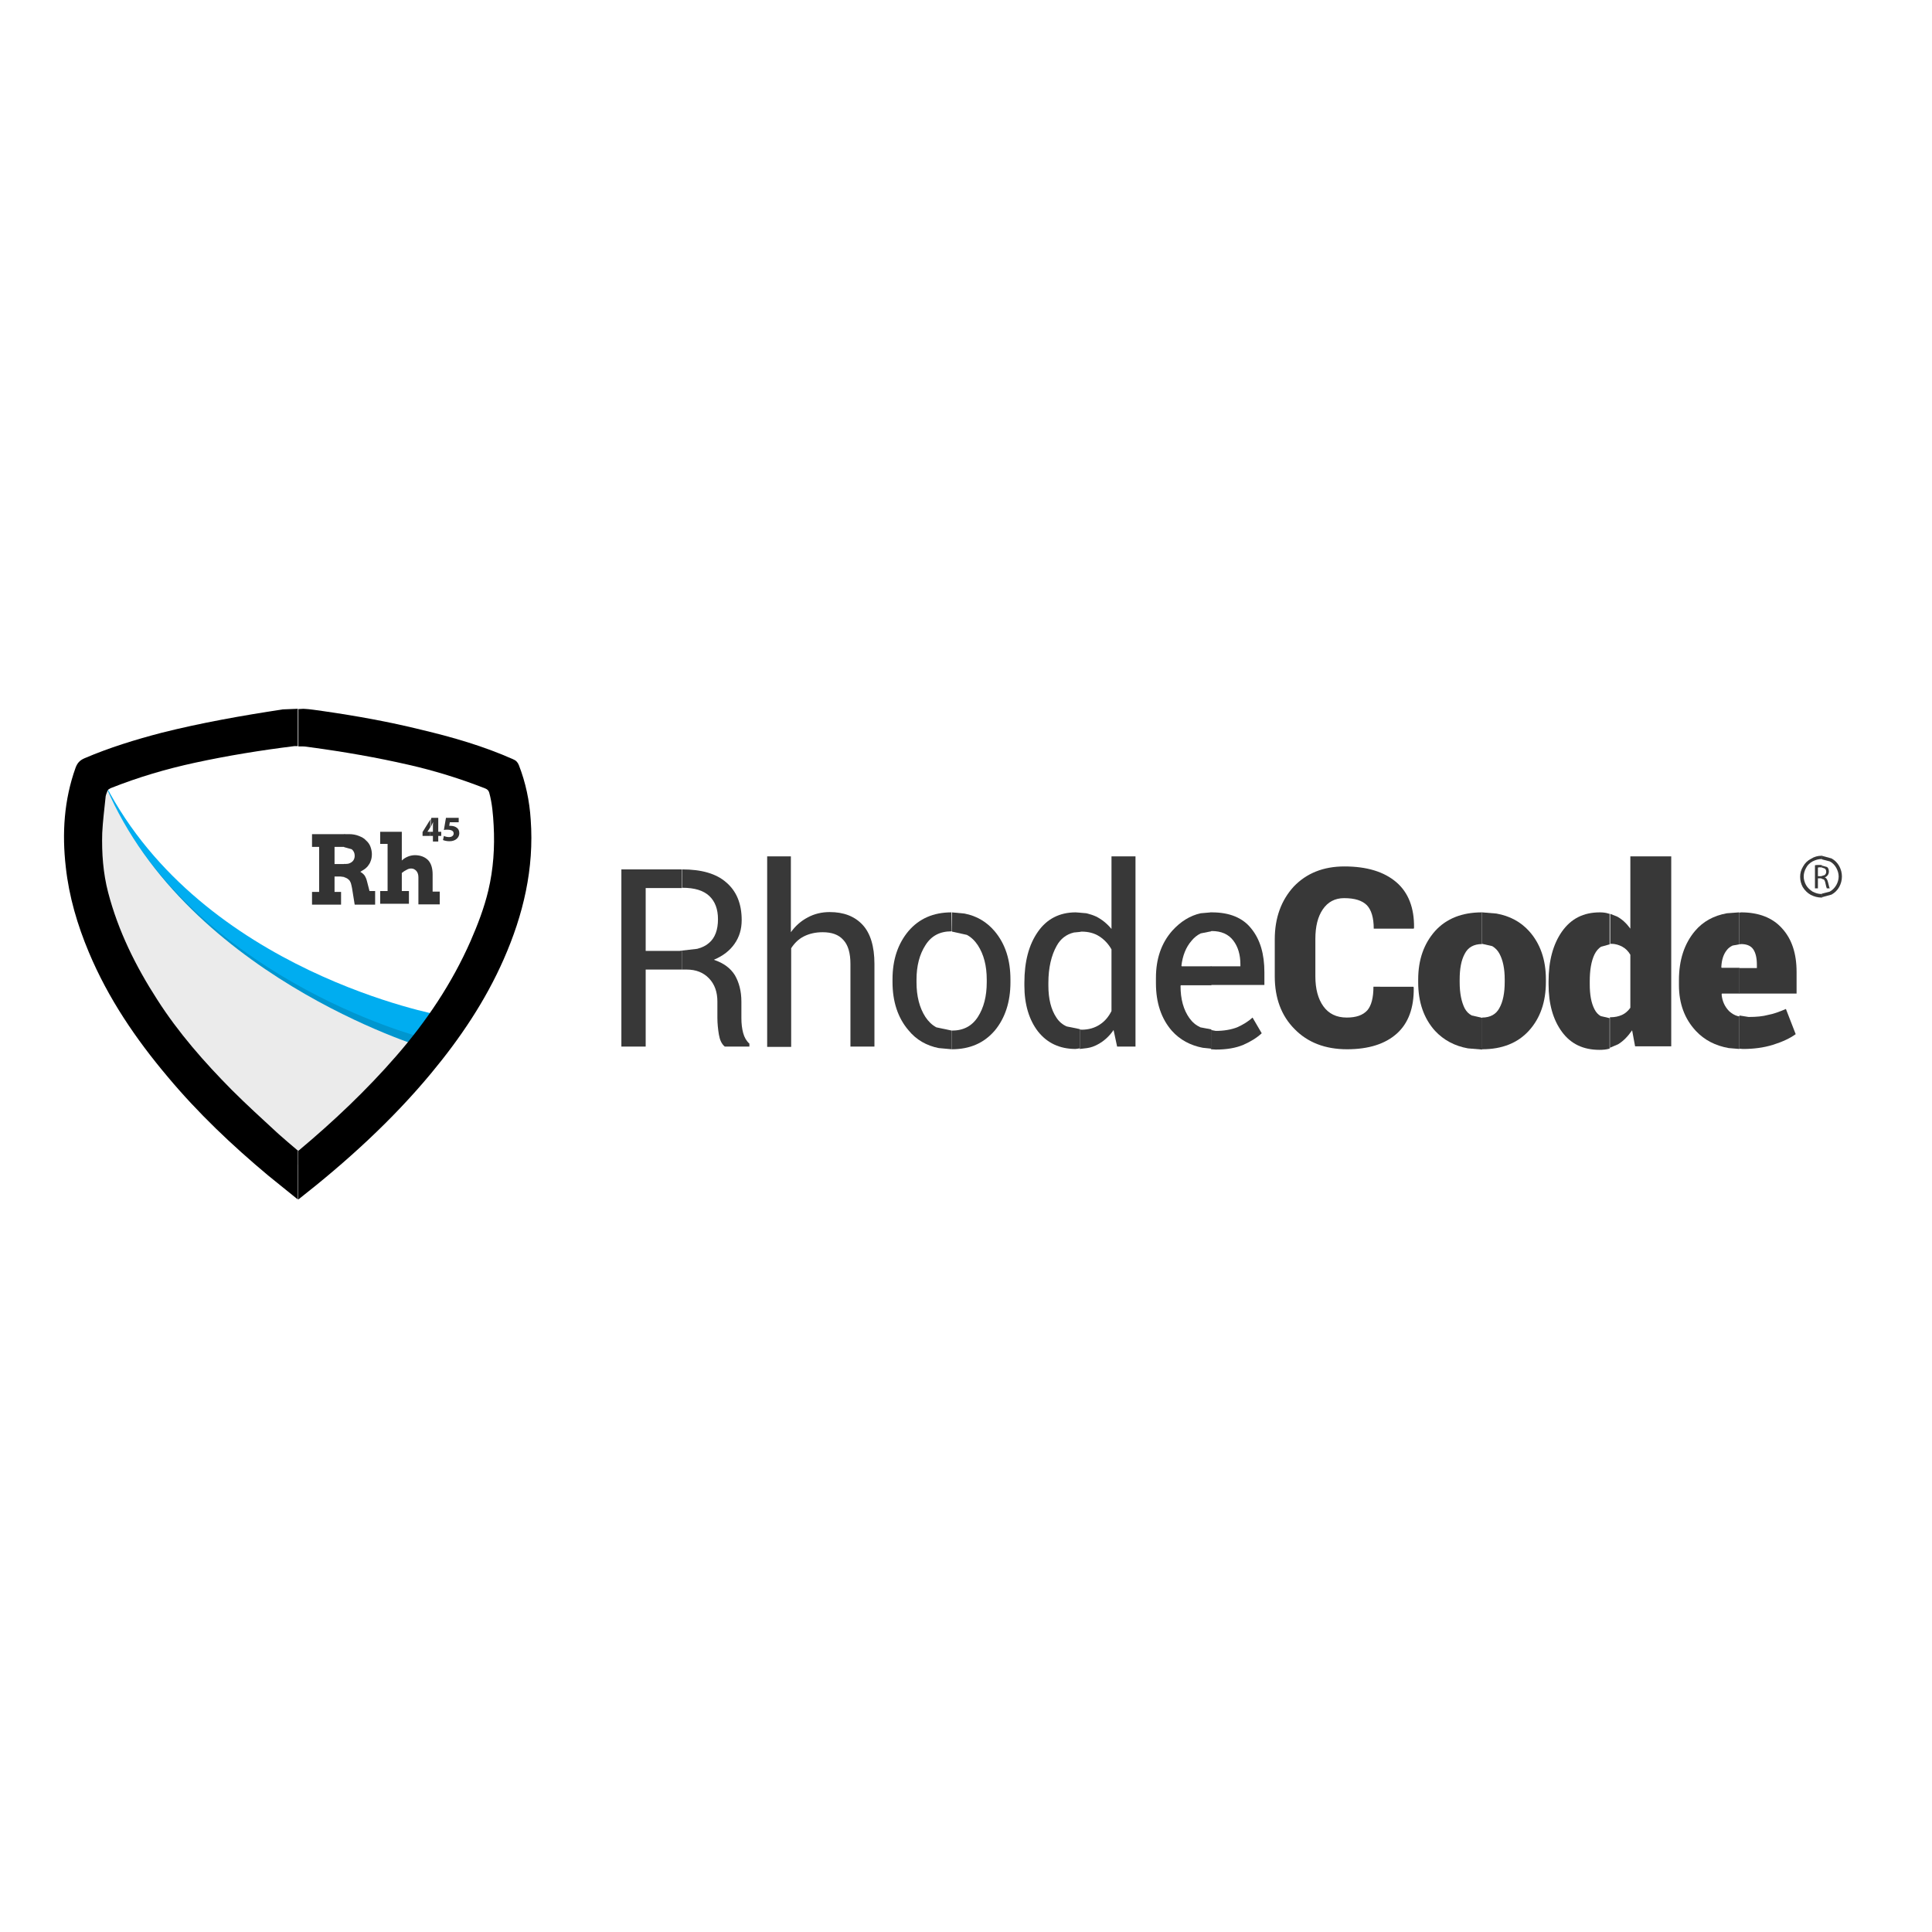 <?xml version="1.0" encoding="utf-8"?>
<!-- Generator: Adobe Illustrator 19.2.1, SVG Export Plug-In . SVG Version: 6.00 Build 0)  -->
<svg version="1.1" id="layer" xmlns="http://www.w3.org/2000/svg" xmlns:xlink="http://www.w3.org/1999/xlink" x="0px" y="0px"
	 viewBox="0 0 652 652" style="enable-background:new 0 0 652 652;" xml:space="preserve">
<style type="text/css">
	.st0{fill-rule:evenodd;clip-rule:evenodd;fill:#383838;}
	.st1{fill-rule:evenodd;clip-rule:evenodd;fill:#00ADF0;}
	.st2{fill-rule:evenodd;clip-rule:evenodd;fill:#0096CF;}
	.st3{fill-rule:evenodd;clip-rule:evenodd;fill:#EBEBEB;}
	.st4{fill-rule:evenodd;clip-rule:evenodd;}
	.st5{fill-rule:evenodd;clip-rule:evenodd;fill:#333333;}
</style>
<polygon class="st0" points="209.7,293.4 230.1,293.4 230.1,299.7 217.9,299.7 217.9,320.9 229.4,320.9 230.1,320.8 230.1,327.2 
	217.9,327.2 217.9,353.2 209.7,353.2 "/>
<path class="st0" d="M321.1,307.9L321.1,307.9l0.1,6.4l-0.1,0c-3.9,0-6.8,1.5-8.8,4.7c-2,3.1-3,7-3,11.6v0.9c0,4.7,1,8.6,3,11.7
	c1,1.5,2.2,2.7,3.7,3.5l5.2,1.1v6.3l-4.4-0.4c-4.1-0.8-7.6-2.8-10.2-6c-3.6-4.2-5.4-9.7-5.4-16.3v-0.9c0-6.6,1.8-12,5.4-16.3
	C310.2,310,315,307.9,321.1,307.9z"/>
<path class="st0" d="M230.1,293.4h0.1c6.5,0,11.5,1.4,14.9,4.4c3.4,2.9,5.2,7.1,5.2,12.7c0,3.1-0.8,5.7-2.4,8
	c-1.6,2.3-3.9,4.1-7,5.4c3.3,1.1,5.6,2.8,7.1,5.2c1.4,2.4,2.2,5.4,2.2,8.9v5.6c0,1.9,0.2,3.5,0.6,5c0.4,1.5,1.1,2.7,2.1,3.6v1h-8.3
	c-1.1-0.9-1.7-2.3-2-4.1c-0.3-1.8-0.5-3.7-0.5-5.6V338c0-3.2-0.9-5.8-2.8-7.8c-1.9-2-4.4-3-7.6-3h-1.6v-6.4l5.2-0.6
	c1.6-0.4,3-1.1,4-2c2-1.7,3-4.4,3-8c0-3.4-1-6-2.9-7.8c-2-1.9-5-2.8-9.1-2.8h-0.1V293.4z"/>
<path class="st0" d="M258.8,289h8.1v25.6c1.5-2.1,3.4-3.8,5.7-5c2.2-1.2,4.7-1.8,7.4-1.8c4.7,0,8.4,1.4,11.1,4.3
	c2.6,2.8,4,7.2,4,13.2v27.9h-8.1v-27.9c0-3.7-0.8-6.4-2.4-8.1c-1.6-1.8-3.9-2.6-7-2.6c-2.4,0-4.5,0.5-6.3,1.4
	c-1.8,0.9-3.2,2.3-4.3,4v33.3h-8.1V289z"/>
<path class="st0" d="M321.2,307.9l4.3,0.4c4.1,0.8,7.5,2.8,10.2,6c3.6,4.3,5.3,9.7,5.3,16.3v0.9c0,6.6-1.8,12.1-5.3,16.3
	c-3.6,4.2-8.4,6.3-14.5,6.3h0v-6.3l0,0c3.9,0,6.8-1.5,8.8-4.6c2-3.1,3-7,3-11.7v-0.9c0-4.7-1-8.5-3-11.6c-1-1.5-2.2-2.7-3.7-3.5
	l-5-1.1V307.9z"/>
<path class="st0" d="M363,307.9l1.4,0.1v6.5l-2,0.2c-2.5,0.6-4.5,2.1-5.8,4.5c-1.8,3.2-2.8,7.4-2.8,12.5v0.9c0,4.5,0.9,8.1,2.7,10.8
	c0.9,1.4,2.1,2.4,3.5,3l4.4,0.9v6.5l-1.4,0.2c-5.4,0-9.6-2-12.7-5.9c-3-3.9-4.6-9.1-4.6-15.5v-0.9c0-7.2,1.5-12.9,4.6-17.3
	C353.3,310.1,357.6,307.9,363,307.9z"/>
<path class="st0" d="M408.7,307.9v6.4l-3.5,0.7c-1.2,0.6-2.2,1.4-3.1,2.5c-1.9,2.2-3,5-3.4,8.4l0.1,0.2h10v6.4h-10.3l-0.1,0.2
	c0,4.5,1,8.1,3,10.9c1,1.4,2.2,2.4,3.7,3.1l3.7,0.7v6.5l-2.9-0.3c-4.2-0.8-7.7-2.7-10.4-5.7c-3.6-4.1-5.4-9.5-5.4-16.1V330
	c0-6.4,1.8-11.7,5.5-15.9c2.8-3.1,6-5.1,9.6-5.9L408.7,307.9z"/>
<path class="st0" d="M375.1,289h8.1v64.2H377l-1.2-5.6c-1.4,2.1-3.3,3.8-5.4,4.9c-1.1,0.6-2.2,1-3.5,1.2l-2.5,0.3v-6.6l0.6,0.1
	c2.4,0,4.4-0.6,6.1-1.7c1.7-1.1,3-2.6,4-4.6v-20.8c-1-1.8-2.4-3.3-4.1-4.4c-1.7-1.1-3.7-1.6-6-1.6l-0.7,0.1V308l2.3,0.2
	c1.2,0.3,2.2,0.6,3.3,1.1c2,1,3.7,2.4,5.2,4.2V289z"/>
<path class="st0" d="M422.7,343.4l3.1,5.3c-1.6,1.5-3.7,2.8-6.2,3.9c-2.6,1.1-5.7,1.6-9.3,1.6l-1.6-0.1v-6.5l1.6,0.3
	c2.7,0,5.1-0.4,7.2-1.2C419.5,345.8,421.3,344.7,422.7,343.4z"/>
<path class="st0" d="M500.1,307.9L500.1,307.9l0,10.7h0c-2.7,0-4.7,1.1-5.8,3.3c-1.2,2.2-1.7,5.1-1.7,8.7v0.9c0,3.7,0.6,6.6,1.7,8.8
	c0.6,1.1,1.4,1.9,2.4,2.4l3.5,0.8v10.7l-4.8-0.4c-4.5-0.8-8.2-2.8-11.1-5.9c-3.8-4.2-5.7-9.7-5.7-16.4v-0.9c0-6.7,1.9-12.1,5.7-16.4
	C488.1,310,493.4,307.9,500.1,307.9z"/>
<path class="st0" d="M409,307.9c5.9,0,10.4,1.8,13.3,5.5c3,3.7,4.4,8.6,4.4,14.7v4.3h-18.1v-6.3h10v-0.7c0-3.2-0.8-5.9-2.4-8
	c-1.6-2.1-4-3.2-7.3-3.2l-0.3,0.1v-6.4L409,307.9z"/>
<path class="st0" d="M453.7,292.4c7.6,0,13.4,1.8,17.5,5.3s6.1,8.7,6,15.4l-0.1,0.3h-13.5c0-3.7-0.8-6.3-2.3-7.9
	c-1.6-1.6-4.1-2.4-7.7-2.4c-3.1,0-5.5,1.3-7.2,3.8c-1.7,2.5-2.5,5.8-2.5,10v12.6c0,4.2,0.9,7.6,2.7,10.1s4.4,3.8,7.9,3.8
	c3.2,0,5.4-0.8,6.9-2.4c1.4-1.6,2.1-4.3,2.1-8H477l0.1,0.3c0.1,6.8-1.8,12-5.7,15.5c-3.9,3.5-9.5,5.3-16.8,5.3
	c-7.4,0-13.3-2.3-17.7-6.8c-4.5-4.5-6.7-10.5-6.7-17.8V317c0-7.3,2.2-13.2,6.4-17.8C440.9,294.7,446.6,292.4,453.7,292.4z"/>
<path class="st0" d="M500.2,307.9l4.8,0.4c4.5,0.8,8.2,2.8,11,5.9c3.8,4.2,5.7,9.7,5.7,16.3v0.9c0,6.7-1.9,12.2-5.7,16.4
	c-3.8,4.2-9.1,6.3-15.8,6.3h0v-10.7h0c2.7,0,4.7-1.1,5.8-3.2c1.2-2.1,1.8-5.1,1.8-8.8h0v-0.9c0-3.6-0.6-6.5-1.8-8.7
	c-0.6-1.1-1.4-1.9-2.4-2.5l-3.5-0.8V307.9z"/>
<path class="st0" d="M539.9,307.9c1,0,2,0.1,2.9,0.4l0.4,0.1v10.3l-2.9,0.8c-0.9,0.6-1.6,1.4-2.2,2.6c-1.1,2.3-1.6,5.3-1.6,9.1v0.9
	c0,3.6,0.5,6.4,1.6,8.5c0.5,1,1.2,1.8,2.1,2.3l3,0.7v10.3l-0.1,0c-1,0.3-2.1,0.4-3.3,0.4c-5.5,0-9.7-2-12.7-6.1
	c-3-4.1-4.5-9.4-4.5-16.1v-0.9c0-6.9,1.5-12.5,4.5-16.8C530.2,310,534.4,307.9,539.9,307.9z"/>
<path class="st0" d="M586.9,307.9v10.8l-2.2,0.4c-0.8,0.4-1.5,0.9-2,1.6c-1.1,1.4-1.7,3.3-1.8,5.7l0.1,0.2h6v8.7h-5.9l-0.1,0.3
	c0.2,2.3,1.1,4.2,2.6,5.7c0.8,0.7,1.7,1.3,2.8,1.6l0.6,0.1v11l-3.6-0.3c-4.5-0.8-8.2-2.7-11.1-5.8c-3.8-4.1-5.7-9.2-5.7-15.5v-1.6
	c0-6.8,1.8-12.3,5.4-16.6c2.7-3.2,6.3-5.2,10.8-6L586.9,307.9z"/>
<path class="st0" d="M550,289h14v64.1h-12.2l-1-5.4c-1.4,2-2.9,3.6-4.7,4.7l-2.8,1.2v-10.3l0.2,0c1.5,0,2.8-0.3,3.9-0.8
	c1.1-0.5,2-1.3,2.8-2.4v-17.9c-0.7-1.2-1.6-2.1-2.7-2.7c-1.1-0.6-2.4-1-3.8-1l-0.3,0.1v-10.2l2.3,0.9c1.7,0.9,3.2,2.3,4.5,4.1V289z"
	/>
<path class="st0" d="M602.7,340.5l3.3,8.5c-1.9,1.4-4.5,2.6-7.7,3.6c-3.2,1-6.6,1.4-10.1,1.4l-1.2-0.1v-11.2l3.1,0.5
	c2.6,0,4.8-0.2,6.6-0.7C598.4,342.2,600.4,341.5,602.7,340.5z"/>
<path class="st0" d="M587.6,307.9c5.9,0,10.6,1.8,13.8,5.4c3.3,3.6,4.9,8.5,4.9,14.7v7.3h-19.4v-8.6h6v-1.1c0-2.3-0.4-4-1.2-5.2
	c-0.8-1.2-2.2-1.8-4.1-1.8l-0.7,0.1V308L587.6,307.9z"/>
<path class="st0" d="M614.4,291.9l0.5,0.1v0.8l-0.4-0.1c-0.5,0-0.8,0-1,0.1v2.9h1.1l0.4-0.1v1l-0.5-0.2h-1v3.4h-1V292
	C612.9,291.9,613.7,291.9,614.4,291.9z"/>
<path class="st0" d="M614.7,288.8l0.2,0v1.1l-0.2,0c-1,0-2,0.3-3,0.8c-0.9,0.5-1.7,1.2-2.2,2.2c-0.5,0.9-0.8,1.9-0.8,2.9
	c0,1,0.3,2,0.8,2.9c0.5,0.9,1.3,1.6,2.2,2.2c1,0.5,1.9,0.8,3,0.8l0.2,0v1.2l-0.2,0c-1.2,0-2.4-0.3-3.6-0.9c-1.1-0.6-2-1.5-2.7-2.6
	c-0.6-1.1-0.9-2.3-0.9-3.5c0-1.2,0.3-2.4,1-3.5c0.6-1.1,1.5-2,2.7-2.6C612.3,289.1,613.5,288.8,614.7,288.8z"/>
<path class="st0" d="M614.8,292.1l1.8,0.5c0.4,0.3,0.6,0.9,0.6,1.5c0,1-0.6,1.7-1.4,2v0c0.6,0.2,0.9,0.8,1.1,1.6
	c0.3,1.1,0.4,1.8,0.6,2.1h-1c-0.1-0.2-0.3-0.9-0.5-1.9c-0.1-0.5-0.3-0.9-0.5-1.1l-0.6-0.2v-1l0.9-0.3c0.3-0.3,0.5-0.6,0.5-1.1
	c0-0.5-0.2-0.9-0.5-1.1l-0.9-0.3V292.1z"/>
<path class="st0" d="M614.8,288.8l3.3,0.9c1.1,0.6,2,1.5,2.6,2.6c0.6,1.1,0.9,2.3,0.9,3.5c0,1.2-0.3,2.4-0.9,3.5
	c-0.6,1.1-1.5,2-2.6,2.6l-3.3,0.9v-1.2l2.7-0.7c0.9-0.5,1.6-1.2,2.2-2.2c0.5-0.9,0.8-1.9,0.8-2.9c0-1-0.3-2-0.8-2.9
	c-0.5-0.9-1.2-1.7-2.2-2.2l-2.7-0.7V288.8z"/>
<path class="st1" d="M35.6,264.9c32.7,63.1,112.9,77.7,112.9,77.7l-32.9,41.9l-15.1,7.9l-13.5-9.6l-30.4-30l-18.5-28.7l-10.7-30.8
	L35.6,264.9z"/>
<path class="st2" d="M35,264.3C63,329.6,142,350,142,350l-35.9,39.3l-11.7,1.5l-20.3-20.2l-21.4-23l-15.1-27.2l-10.4-31L35,264.3z"
	/>
<path class="st3" d="M34.6,262.6c26,66.1,108.3,90.9,108.3,90.9l-38.5,42.7l-11.9-9.8l-21.1-14.7l-20.9-25.1l-13.1-26.1l-9-25.3
	L34.6,262.6z"/>
<path class="st4" d="M100.5,239.2v12.6h-1.2c-11.3,1.4-22.4,3.2-33.5,5.6c-9.7,2.1-19.2,4.9-28.5,8.6c-0.4,0.2-0.9,0.5-1,0.8
	c-0.3,0.8-0.7,1.7-0.7,2.5c-0.4,3.9-0.9,7.8-1.1,11.8c-0.2,6.8,0.3,13.6,2,20.1c3.4,13,9.3,24.9,16.6,36.2
	c7.1,11.1,15.8,21,25.1,30.4c5.1,5.1,10.4,9.9,15.7,14.8c2.1,1.9,4.4,3.8,6.5,5.6l0.1,0v16.4l-0.1,0.1c-3.3-2.7-6.6-5.3-9.9-8
	c-12.2-10.2-23.7-21.1-33.9-33.3c-10.8-12.8-20.1-26.5-26.6-42c-3.9-9.3-6.7-18.8-7.8-28.8c-1.3-11.4-0.6-22.6,3.3-33.5
	c0.6-1.6,1.4-2.5,3-3.2c8.4-3.6,17.2-6.3,26-8.6c13.5-3.4,27.2-5.8,40.9-7.9L100.5,239.2z"/>
<path class="st4" d="M102.4,239.2c2.3,0.1,4.5,0.5,6.8,0.8c11.1,1.6,22.2,3.6,33.1,6.3c10.5,2.5,20.9,5.5,30.8,9.9c1,0.4,1.6,1,2,2
	c2.3,5.9,3.6,12.1,4,18.4c1.2,16.5-2.5,32.1-9.1,47.1c-6.2,14.1-14.7,26.7-24.5,38.5c-13.2,15.9-28.5,29.8-44.7,42.5l-0.2,0.1v-16.4
	l0.3-0.2c11.7-9.8,22.8-20.3,32.8-31.8c10.2-11.7,18.8-24.5,25.1-38.8c2.4-5.5,4.6-11.2,6-17.1c1.7-7.2,2.2-14.5,1.8-21.9
	c-0.2-3.7-0.5-7.5-1.5-11.1c-0.2-0.7-0.6-1.1-1.3-1.4c-8.4-3.3-17.1-6-25.9-8c-10.9-2.5-21.9-4.4-33-5.9c-0.9-0.1-1.8-0.3-2.7-0.3
	h-1.5v-12.6L102.4,239.2z"/>
<polygon class="st5" points="105.3,281.5 116.4,281.5 116.4,285.9 116,285.8 112.9,285.8 112.9,291.6 116,291.6 116.4,291.5 
	116.4,296 114.9,295.8 112.9,295.8 112.9,301 115.1,301 115.1,305.3 105.3,305.3 105.3,301 107.7,301 107.7,285.8 105.3,285.8 "/>
<path class="st5" d="M116.4,281.5h1.4c1.2,0,2.3,0.2,3.3,0.6c1,0.4,1.8,0.8,2.4,1.5c0.7,0.6,1.2,1.3,1.5,2.1
	c0.3,0.8,0.5,1.7,0.5,2.5c0,0.8-0.1,1.5-0.3,2.1c-0.2,0.6-0.4,1.1-0.8,1.6c-0.3,0.5-0.7,0.9-1.2,1.3c-0.5,0.3-1,0.7-1.6,1
	c0.5,0.3,1,0.7,1.4,1.2c0.4,0.6,0.7,1.3,0.9,2.2l0.8,3.1h1.9l0,4.6h-6.9l-0.9-5.6c-0.1-0.7-0.3-1.2-0.4-1.7
	c-0.2-0.5-0.4-0.9-0.8-1.2c-0.3-0.3-0.7-0.5-1.2-0.7l-0.2,0v-4.5l1.2-0.1c0.5-0.1,0.9-0.3,1.2-0.5c0.3-0.2,0.6-0.5,0.8-0.9
	c0.2-0.4,0.3-0.8,0.3-1.3c0-0.9-0.3-1.6-1-2.2l-2.5-0.7V281.5z"/>
<path class="st5" d="M128.3,280.7h7.3v9.7c0.6-0.6,1.3-1,2-1.3c0.7-0.3,1.6-0.5,2.4-0.5c1.9,0,3.4,0.6,4.5,1.7
	c1,1.1,1.5,2.7,1.5,4.8v5.8h2.4v4.3h-7.2v-9.1c0-0.9-0.2-1.6-0.7-2.2c-0.5-0.5-1-0.8-1.7-0.8c-0.5,0-1,0.1-1.5,0.4
	c-0.6,0.3-1.1,0.6-1.7,1.1v6.1h2.4v4.3h-9.7v-4.3h2.5v-15.9h-2.5V280.7z"/>
<polygon class="st5" points="145.2,276.6 145.2,279.2 144.3,280.6 144.3,280.7 145.2,280.7 145.2,282.1 142.6,282.1 142.6,280.8 "/>
<path class="st5" d="M150.5,276h4.3v1.5h-3l-0.2,1.2c0.2,0,0.3,0,0.5,0c0.7,0,1.5,0.2,2,0.6c0.6,0.4,0.9,1,0.9,1.9
	c0,1.4-1.2,2.7-3.3,2.7c-0.9,0-1.7-0.2-2.2-0.4l0.3-1.4c0.3,0.2,1.1,0.4,1.8,0.4c0.7,0,1.5-0.4,1.5-1.2c0-0.8-0.6-1.3-2.2-1.3
	c-0.4,0-0.7,0-1.1,0.1L150.5,276z"/>
<path class="st5" d="M145.6,276h2.3v4.7h1v1.4h-1v1.9h-1.8v-1.9h-0.9v-1.4h0.9v-1.8c0-0.5,0-1,0.1-1.5h0c-0.3,0.5-0.5,1-0.7,1.5
	l-0.1,0.2v-2.5L145.6,276z"/>
</svg>

